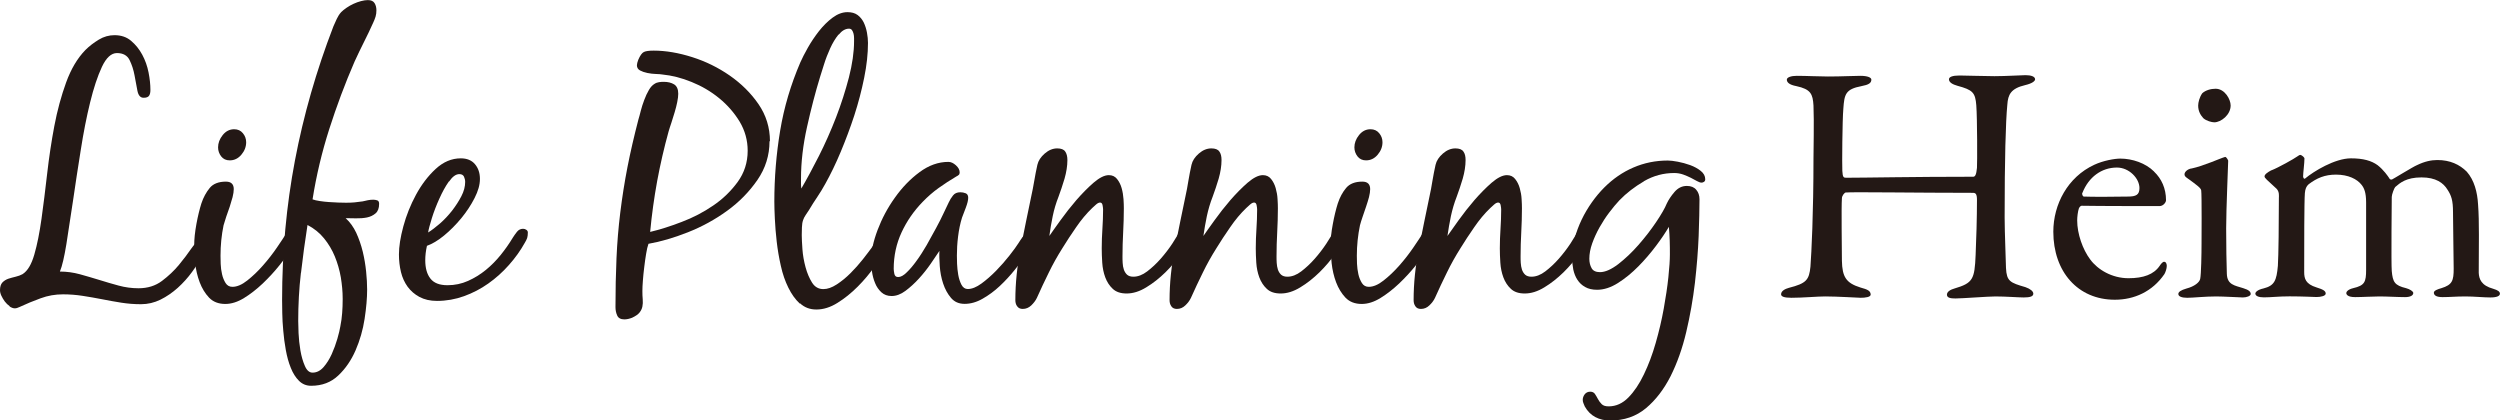 <?xml version="1.0" encoding="UTF-8"?>
<svg id="_レイヤー_2" data-name="レイヤー 2" xmlns="http://www.w3.org/2000/svg" viewBox="0 0 296.35 49.84">
  <defs>
    <style>
      .cls-1 {
        fill: #231815;
      }
    </style>
  </defs>
  <g id="_編集モード" data-name="編集モード">
    <path class="cls-1" d="M1.14,36.29c-.22-.15-.4-.33-.57-.55-.16-.22-.3-.45-.41-.69-.11-.24-.16-.46-.16-.65,0-.41,.1-.71,.28-.91,.19-.2,.43-.35,.71-.45,.29-.09,.57-.17,.87-.24,.3-.07,.57-.17,.81-.3,.6-.38,1.06-1.15,1.4-2.33,.34-1.17,.62-2.59,.85-4.23,.23-1.65,.45-3.43,.67-5.35,.22-1.92,.5-3.8,.85-5.65,.35-1.85,.82-3.57,1.4-5.17,.58-1.59,1.34-2.88,2.29-3.85,.46-.46,.99-.86,1.58-1.22s1.22-.53,1.86-.53c.79,0,1.44,.22,1.97,.67,.53,.45,.97,.99,1.32,1.64,.35,.65,.6,1.35,.75,2.11,.15,.76,.22,1.45,.22,2.07,0,.3-.05,.53-.16,.69-.11,.16-.32,.24-.65,.24-.38,0-.62-.28-.73-.83-.11-.55-.22-1.16-.34-1.82-.12-.66-.32-1.27-.59-1.82s-.77-.83-1.5-.83c-.67,0-1.27,.55-1.78,1.64-.51,1.09-.98,2.5-1.4,4.22-.42,1.71-.79,3.6-1.11,5.65-.33,2.05-.63,4.04-.91,5.96-.29,1.92-.55,3.64-.79,5.17-.25,1.53-.5,2.61-.77,3.26,.81,0,1.6,.11,2.37,.32,.77,.21,1.53,.44,2.29,.67,.76,.24,1.52,.46,2.29,.67,.77,.21,1.56,.32,2.37,.32,1.08,0,2.01-.29,2.78-.87,.77-.58,1.44-1.21,2.01-1.9,.57-.69,1.04-1.32,1.44-1.9,.39-.58,.73-.87,1.03-.87,.14,0,.28,.05,.45,.16,.16,.11,.24,.24,.24,.41,0,.19-.03,.36-.1,.53-.07,.16-.14,.32-.22,.49-.35,.65-.78,1.32-1.28,2.01-.5,.69-1.07,1.32-1.7,1.89-.64,.57-1.32,1.04-2.05,1.4-.73,.36-1.5,.54-2.31,.54s-1.56-.06-2.33-.18c-.77-.12-1.53-.26-2.29-.41-.76-.15-1.52-.28-2.29-.4-.77-.12-1.55-.18-2.33-.18-.92,0-1.8,.15-2.66,.47-.85,.31-1.68,.65-2.49,1.03-.22,.11-.41,.16-.57,.16-.19,0-.39-.08-.61-.22"/>
    <path class="cls-1" d="M26.16,31.28c.01,.41,.07,.81,.16,1.22,.09,.41,.24,.76,.42,1.05,.19,.3,.46,.45,.81,.45,.54,0,1.13-.25,1.76-.75,.63-.5,1.26-1.09,1.86-1.78,.61-.69,1.16-1.4,1.66-2.13,.5-.73,.88-1.31,1.15-1.74,.14-.19,.29-.4,.47-.65,.17-.24,.4-.36,.67-.36s.43,.1,.47,.28c.04,.19,.06,.39,.06,.61,0,.14-.04,.3-.12,.49-.08,.19-.18,.39-.3,.59-.12,.2-.24,.39-.36,.57-.12,.17-.22,.32-.3,.42-.38,.54-.86,1.18-1.46,1.92-.59,.74-1.25,1.45-1.96,2.13-.72,.68-1.45,1.25-2.21,1.72-.76,.47-1.5,.71-2.23,.71-.81,0-1.45-.25-1.93-.75-.47-.5-.84-1.11-1.11-1.82-.27-.72-.45-1.47-.53-2.27-.08-.8-.12-1.49-.12-2.09,0-.76,.09-1.6,.26-2.53,.17-.93,.37-1.75,.59-2.45,.24-.73,.58-1.34,.99-1.84s1.06-.75,1.92-.75c.62,0,.93,.3,.93,.89,0,.27-.05,.59-.14,.95-.1,.36-.21,.74-.34,1.14-.14,.39-.27,.78-.41,1.17-.13,.39-.24,.74-.32,1.03-.24,1.16-.36,2.36-.36,3.61,0,.24,0,.57,.02,.97m2.63-15.5c.26,.31,.39,.67,.39,1.07,0,.54-.19,1.03-.57,1.48-.38,.45-.84,.67-1.38,.67-.43,0-.77-.16-1.01-.47-.24-.31-.37-.67-.37-1.07,0-.51,.18-1,.55-1.46,.37-.46,.82-.69,1.36-.69,.43,0,.78,.16,1.03,.47"/>
    <path class="cls-1" d="M42.23,27.6c.32,.7,.58,1.45,.77,2.23,.19,.78,.32,1.57,.4,2.35,.08,.78,.12,1.5,.12,2.15,0,1-.1,2.16-.3,3.47-.2,1.31-.56,2.55-1.07,3.73-.51,1.17-1.19,2.17-2.05,2.98-.85,.81-1.92,1.22-3.22,1.22-.57,0-1.05-.2-1.44-.59-.39-.39-.72-.9-.97-1.54-.26-.63-.45-1.34-.59-2.11-.14-.77-.24-1.53-.3-2.27-.07-.74-.11-1.45-.12-2.11-.01-.66-.02-1.18-.02-1.56,0-5.67,.51-11.18,1.52-16.51,1.01-5.33,2.53-10.64,4.56-15.91,.14-.3,.27-.59,.4-.89,.14-.3,.31-.57,.53-.81,.16-.16,.37-.33,.63-.51,.26-.18,.53-.33,.83-.47,.3-.14,.59-.24,.89-.32,.3-.08,.57-.12,.81-.12,.38,0,.64,.12,.79,.36,.15,.24,.22,.53,.22,.85,0,.27-.03,.52-.1,.75-.07,.23-.16,.45-.26,.67-.35,.78-.72,1.56-1.11,2.33-.39,.77-.76,1.55-1.12,2.33-1.14,2.62-2.13,5.29-3,8-.87,2.72-1.53,5.49-1.98,8.33,.21,.08,.5,.15,.85,.2,.35,.05,.72,.1,1.09,.12,.38,.03,.75,.05,1.11,.06,.37,.01,.67,.02,.91,.02,.35,0,.69-.01,1.01-.04,.32-.03,.65-.07,.97-.12,.21-.05,.42-.1,.63-.14,.21-.04,.41-.06,.63-.06,.16,0,.32,.03,.47,.08,.15,.05,.22,.19,.22,.41,0,.51-.14,.89-.42,1.13-.28,.24-.63,.41-1.03,.49-.41,.08-.84,.11-1.3,.1-.46-.01-.86-.02-1.22-.02,.51,.46,.93,1.04,1.26,1.74m-6.56,4.74c-.22,1.89-.32,3.79-.32,5.71,0,.3,.01,.78,.04,1.44,.03,.66,.1,1.34,.22,2.05,.12,.7,.3,1.32,.53,1.84,.23,.53,.53,.79,.91,.79,.49,0,.92-.22,1.3-.65,.38-.43,.7-.95,.97-1.54,.27-.6,.49-1.2,.67-1.82,.18-.62,.29-1.11,.35-1.46,.11-.54,.18-1.07,.22-1.6,.04-.53,.06-1.06,.06-1.6v-.12c0-.81-.08-1.65-.22-2.51-.15-.86-.39-1.69-.71-2.47-.32-.78-.75-1.5-1.28-2.15-.53-.65-1.18-1.18-1.96-1.58-.3,1.89-.55,3.78-.77,5.67"/>
    <path class="cls-1" d="M49.72,35.2c-.57-.31-1.03-.71-1.4-1.21-.36-.5-.63-1.08-.79-1.74-.16-.66-.24-1.36-.24-2.09,0-.92,.17-2.03,.52-3.32,.35-1.3,.85-2.55,1.5-3.75,.65-1.2,1.42-2.22,2.33-3.06,.91-.84,1.9-1.26,2.98-1.26,.73,0,1.29,.23,1.68,.69,.39,.46,.59,1.04,.59,1.75s-.21,1.43-.63,2.26c-.42,.83-.95,1.63-1.58,2.4-.64,.77-1.32,1.46-2.04,2.05-.73,.6-1.41,1-2.03,1.22-.14,.62-.2,1.19-.2,1.71,0,.92,.2,1.65,.61,2.17,.41,.53,1.08,.79,2.03,.79,.86,0,1.67-.17,2.43-.51,.76-.34,1.46-.77,2.11-1.3,.65-.53,1.24-1.13,1.78-1.8,.54-.67,1.01-1.35,1.42-2.03,.14-.22,.3-.45,.49-.69,.19-.24,.43-.36,.73-.36,.14,0,.26,.04,.38,.12,.12,.08,.18,.19,.18,.32,0,.27-.03,.49-.08,.65-.05,.16-.15,.35-.28,.57-.51,.92-1.14,1.8-1.88,2.63-.74,.84-1.56,1.57-2.45,2.2-.89,.63-1.85,1.13-2.88,1.5-1.03,.37-2.09,.56-3.2,.56-.81,0-1.5-.16-2.07-.47m3.48-13.69c-.41,.58-.78,1.26-1.13,2.04-.35,.77-.65,1.55-.89,2.32-.24,.77-.39,1.34-.44,1.69,.43-.27,.9-.63,1.42-1.08,.51-.45,.98-.95,1.42-1.51,.43-.56,.8-1.13,1.1-1.71,.3-.58,.45-1.15,.45-1.69,0-.22-.05-.43-.14-.63-.1-.2-.28-.3-.55-.3-.41,0-.81,.29-1.22,.88"/>
    <path class="cls-1" d="M91.22,16.74c0,1.67-.48,3.21-1.44,4.6-.96,1.39-2.15,2.61-3.59,3.65-1.43,1.04-2.99,1.89-4.66,2.55-1.67,.66-3.23,1.11-4.66,1.36-.11,.3-.2,.7-.28,1.2-.08,.5-.16,1.02-.22,1.56-.07,.54-.12,1.07-.16,1.58-.04,.51-.06,.93-.06,1.26,0,.35,.01,.68,.04,.99,.03,.31,.01,.59-.04,.85-.05,.26-.17,.49-.34,.71-.17,.22-.47,.42-.87,.61-.32,.13-.64,.2-.93,.2-.43,0-.72-.16-.85-.47-.14-.31-.2-.64-.2-.99,0-2.03,.04-3.96,.12-5.79,.08-1.84,.23-3.65,.45-5.43,.22-1.78,.5-3.57,.85-5.37,.35-1.8,.79-3.68,1.3-5.65,.08-.27,.18-.61,.28-1.03,.11-.42,.24-.84,.41-1.28,.16-.43,.34-.83,.55-1.18,.2-.35,.43-.59,.67-.73,.16-.11,.34-.17,.53-.2,.19-.03,.38-.04,.57-.04,.49,0,.89,.1,1.22,.3,.32,.2,.49,.57,.49,1.11,0,.27-.04,.6-.12,.99-.08,.39-.18,.8-.31,1.22-.12,.42-.25,.83-.38,1.22-.14,.39-.24,.74-.33,1.03-.54,1.95-.99,3.91-1.36,5.9-.36,1.98-.64,3.99-.83,6.02,1.14-.27,2.38-.66,3.73-1.18,1.35-.51,2.6-1.16,3.75-1.95,1.15-.78,2.11-1.72,2.9-2.8,.78-1.08,1.18-2.31,1.18-3.69,0-1.24-.32-2.39-.95-3.45-.64-1.05-1.45-1.98-2.43-2.78s-2.07-1.44-3.26-1.92c-1.19-.49-2.35-.78-3.48-.89-.16-.03-.41-.05-.75-.06-.34-.01-.68-.05-1.02-.12-.34-.07-.63-.17-.87-.3-.24-.13-.37-.34-.37-.61,0-.16,.06-.38,.16-.65,.22-.51,.44-.82,.67-.93,.23-.11,.61-.16,1.16-.16,1.43,0,2.95,.26,4.56,.77,1.61,.51,3.09,1.24,4.46,2.19,1.36,.95,2.5,2.07,3.4,3.38,.9,1.31,1.36,2.78,1.36,4.4"/>
    <path class="cls-1" d="M94.81,35.99c-.53-.49-.98-1.12-1.36-1.89-.38-.77-.68-1.63-.89-2.59-.22-.96-.38-1.92-.49-2.88-.11-.96-.18-1.86-.22-2.7-.04-.84-.06-1.51-.06-2.03,0-2.84,.23-5.64,.69-8.41,.46-2.77,1.26-5.46,2.39-8.09,.22-.49,.51-1.07,.89-1.74,.38-.67,.82-1.33,1.32-1.97,.5-.63,1.04-1.17,1.62-1.6,.58-.43,1.17-.65,1.76-.65,.49,0,.89,.11,1.2,.34,.31,.23,.55,.53,.73,.89,.17,.36,.3,.76,.38,1.2,.08,.43,.12,.84,.12,1.22,0,1.27-.15,2.65-.45,4.13-.3,1.49-.69,2.97-1.17,4.46-.49,1.49-1.03,2.93-1.62,4.34-.59,1.41-1.2,2.66-1.82,3.77-.3,.54-.61,1.06-.95,1.56-.34,.5-.67,1.02-.99,1.56-.11,.16-.24,.35-.38,.57-.15,.22-.25,.42-.31,.61-.08,.22-.13,.51-.14,.87-.01,.36-.02,.67-.02,.91,0,.4,.03,.97,.08,1.68,.05,.72,.18,1.42,.37,2.13,.19,.7,.45,1.31,.77,1.82,.32,.51,.77,.77,1.34,.77,.49,0,1.01-.18,1.58-.55,.57-.37,1.11-.81,1.64-1.34,.53-.53,1.01-1.07,1.46-1.64,.45-.57,.8-1.04,1.08-1.42,.19-.27,.36-.55,.53-.83,.16-.28,.34-.56,.53-.83,.11-.16,.22-.3,.34-.41,.12-.11,.29-.16,.51-.16s.37,.07,.45,.22,.12,.32,.12,.51c0,.27-.07,.53-.2,.77-.14,.24-.27,.47-.41,.69-.4,.65-.91,1.41-1.52,2.27-.61,.87-1.29,1.68-2.04,2.43-.76,.76-1.55,1.4-2.39,1.92-.84,.53-1.68,.79-2.51,.79-.76,0-1.4-.24-1.93-.73m4.56-31.87c-.38,.47-.71,1.02-.99,1.64-.28,.62-.53,1.25-.73,1.9-.2,.65-.36,1.14-.46,1.46-.57,1.86-1.09,3.86-1.56,5.98-.47,2.12-.71,4.15-.71,6.1v.61c0,.16,.01,.35,.04,.57,.65-1.11,1.34-2.4,2.09-3.87,.74-1.47,1.42-3,2.03-4.58,.61-1.58,1.11-3.15,1.52-4.72,.4-1.57,.61-3,.61-4.29v-.36c0-.19-.02-.37-.06-.53-.04-.16-.1-.3-.18-.42-.08-.12-.2-.18-.36-.18-.43,0-.84,.24-1.22,.71"/>
    <path class="cls-1" d="M122.2,29.42c-.23,.32-.41,.59-.55,.81-.38,.51-.84,1.11-1.38,1.78-.54,.67-1.13,1.31-1.76,1.9-.64,.6-1.31,1.09-2.03,1.5-.71,.41-1.43,.61-2.13,.61s-1.22-.24-1.62-.71c-.4-.47-.71-1.04-.93-1.7-.22-.66-.35-1.35-.4-2.07-.05-.72-.07-1.32-.04-1.8-.27,.41-.61,.91-1.03,1.52-.42,.61-.89,1.2-1.4,1.76-.52,.57-1.05,1.05-1.6,1.46-.55,.41-1.1,.61-1.64,.61-.49,0-.89-.15-1.21-.44-.32-.3-.58-.66-.75-1.1-.18-.43-.3-.89-.37-1.38-.07-.49-.1-.92-.1-1.3,0-1.05,.26-2.26,.77-3.61,.51-1.35,1.19-2.63,2.05-3.83,.85-1.2,1.82-2.21,2.92-3.02,1.09-.81,2.23-1.22,3.42-1.22,.3,0,.59,.13,.89,.4,.3,.27,.45,.55,.45,.85,0,.14-.04,.24-.12,.3-.08,.07-.17,.13-.28,.18-.73,.43-1.43,.89-2.09,1.36-.66,.47-1.29,1.02-1.89,1.64-1.05,1.08-1.89,2.29-2.51,3.63-.62,1.34-.93,2.78-.93,4.32,0,.16,.03,.36,.08,.61,.06,.24,.2,.36,.45,.36,.3,0,.64-.18,1.01-.55,.38-.36,.77-.82,1.17-1.38,.41-.55,.8-1.18,1.2-1.86,.39-.69,.76-1.36,1.11-2.01,.35-.65,.66-1.25,.91-1.8,.26-.55,.45-.97,.59-1.24,.14-.3,.3-.57,.51-.83,.2-.26,.49-.38,.87-.38,.22,0,.43,.04,.63,.12,.2,.08,.3,.26,.3,.53,0,.3-.1,.69-.28,1.17-.19,.49-.34,.88-.45,1.18-.22,.7-.37,1.45-.47,2.25-.1,.8-.14,1.55-.14,2.25,0,.22,0,.54,.02,.97,.02,.43,.06,.87,.14,1.32,.08,.45,.21,.84,.38,1.17,.18,.34,.43,.51,.75,.51,.49,0,1.03-.22,1.62-.65,.59-.43,1.17-.94,1.74-1.52,.57-.58,1.09-1.18,1.58-1.8,.49-.62,.85-1.12,1.09-1.5,.14-.22,.28-.44,.45-.67,.16-.23,.39-.34,.69-.34,.43,0,.65,.26,.65,.77,0,.24-.12,.53-.34,.85"/>
    <path class="cls-1" d="M120.56,36.29c-.14-.2-.2-.44-.2-.71,0-2,.21-4.05,.63-6.16,.42-2.11,.83-4.13,1.24-6.08,.14-.62,.26-1.26,.37-1.9,.11-.65,.23-1.28,.37-1.9,.11-.49,.4-.93,.87-1.34,.47-.41,.97-.61,1.48-.61,.46,0,.78,.12,.95,.37,.17,.24,.26,.58,.26,1.01,0,.7-.12,1.44-.34,2.21-.23,.77-.47,1.48-.71,2.13-.3,.76-.53,1.53-.69,2.31-.16,.78-.3,1.57-.4,2.35,.3-.43,.73-1.05,1.32-1.86,.58-.81,1.21-1.61,1.88-2.39,.68-.78,1.36-1.47,2.05-2.07,.69-.59,1.29-.89,1.8-.89,.41,0,.73,.15,.97,.45,.24,.3,.43,.66,.55,1.09s.19,.86,.22,1.3c.03,.43,.04,.8,.04,1.09,0,.95-.03,1.89-.08,2.84-.05,.95-.08,1.89-.08,2.84,0,.24,0,.51,.02,.79,.01,.28,.06,.55,.14,.79,.08,.24,.21,.45,.38,.61,.18,.16,.43,.24,.75,.24,.54,0,1.09-.21,1.64-.63,.55-.42,1.09-.92,1.6-1.5,.51-.58,.97-1.18,1.38-1.8,.41-.62,.71-1.15,.93-1.58,.11-.19,.24-.4,.41-.65,.16-.24,.37-.36,.61-.36,.21,0,.38,.09,.51,.26,.12,.18,.18,.36,.18,.55,0,.11-.03,.24-.1,.41-.07,.16-.13,.3-.18,.4-.3,.62-.72,1.33-1.28,2.13-.55,.8-1.19,1.55-1.9,2.25-.72,.7-1.47,1.3-2.27,1.78-.8,.49-1.57,.73-2.33,.73-.7,0-1.25-.18-1.64-.55-.39-.36-.69-.82-.89-1.36-.2-.54-.32-1.12-.36-1.74-.04-.62-.06-1.19-.06-1.7,0-.78,.03-1.55,.08-2.31,.05-.76,.08-1.53,.08-2.31,0-.11-.02-.27-.06-.49-.04-.22-.14-.32-.3-.32-.14,0-.3,.08-.48,.24-.19,.16-.34,.3-.45,.41-.68,.65-1.31,1.41-1.9,2.27-.6,.86-1.14,1.69-1.62,2.47-.6,.95-1.14,1.91-1.62,2.9-.49,.99-.96,1.99-1.42,3.02-.16,.33-.39,.62-.67,.89-.29,.27-.62,.41-1,.41-.3,0-.51-.1-.65-.3"/>
    <path class="cls-1" d="M138.84,36.29c-.14-.2-.2-.44-.2-.71,0-2,.21-4.05,.63-6.16,.42-2.11,.83-4.13,1.24-6.08,.14-.62,.26-1.26,.36-1.9,.11-.65,.23-1.28,.37-1.9,.11-.49,.4-.93,.87-1.34,.47-.41,.97-.61,1.48-.61,.46,0,.78,.12,.95,.37,.18,.24,.26,.58,.26,1.01,0,.7-.12,1.44-.34,2.21-.23,.77-.47,1.48-.71,2.13-.3,.76-.52,1.53-.69,2.31-.16,.78-.3,1.57-.41,2.35,.3-.43,.73-1.05,1.32-1.86,.58-.81,1.21-1.61,1.88-2.39,.68-.78,1.36-1.47,2.05-2.07,.69-.59,1.29-.89,1.8-.89,.41,0,.73,.15,.97,.45,.24,.3,.43,.66,.55,1.09s.2,.86,.22,1.3c.03,.43,.04,.8,.04,1.09,0,.95-.03,1.89-.08,2.84-.05,.95-.08,1.89-.08,2.84,0,.24,0,.51,.02,.79,.02,.28,.06,.55,.14,.79,.08,.24,.21,.45,.38,.61,.18,.16,.43,.24,.75,.24,.54,0,1.09-.21,1.64-.63,.55-.42,1.09-.92,1.6-1.5,.51-.58,.97-1.18,1.38-1.8,.41-.62,.72-1.15,.93-1.58,.11-.19,.24-.4,.41-.65,.16-.24,.37-.36,.61-.36,.21,0,.39,.09,.51,.26,.12,.18,.18,.36,.18,.55,0,.11-.03,.24-.1,.41-.07,.16-.13,.3-.18,.4-.3,.62-.72,1.33-1.28,2.13-.55,.8-1.19,1.55-1.9,2.25-.72,.7-1.47,1.3-2.27,1.78-.8,.49-1.57,.73-2.33,.73-.7,0-1.25-.18-1.64-.55-.39-.36-.69-.82-.89-1.36-.2-.54-.32-1.12-.36-1.74-.04-.62-.06-1.19-.06-1.7,0-.78,.03-1.55,.08-2.31,.05-.76,.08-1.53,.08-2.31,0-.11-.02-.27-.06-.49-.04-.22-.14-.32-.3-.32-.14,0-.3,.08-.48,.24-.19,.16-.34,.3-.45,.41-.68,.65-1.31,1.41-1.9,2.27-.6,.86-1.14,1.69-1.62,2.47-.6,.95-1.14,1.91-1.62,2.9-.49,.99-.96,1.99-1.42,3.02-.16,.33-.38,.62-.67,.89-.28,.27-.61,.41-.99,.41-.3,0-.51-.1-.65-.3"/>
    <path class="cls-1" d="M160.86,31.28c.02,.41,.07,.81,.16,1.22,.09,.41,.24,.76,.42,1.05,.19,.3,.46,.45,.81,.45,.54,0,1.13-.25,1.76-.75,.64-.5,1.26-1.09,1.87-1.78,.61-.69,1.16-1.4,1.66-2.13,.5-.73,.88-1.31,1.15-1.74,.14-.19,.29-.4,.47-.65,.17-.24,.4-.36,.67-.36s.43,.1,.47,.28c.04,.19,.06,.39,.06,.61,0,.14-.04,.3-.12,.49-.08,.19-.18,.39-.3,.59-.12,.2-.24,.39-.36,.57-.12,.17-.22,.32-.3,.42-.38,.54-.86,1.18-1.46,1.92-.59,.74-1.25,1.45-1.96,2.13-.72,.68-1.45,1.25-2.21,1.72-.76,.47-1.5,.71-2.23,.71-.81,0-1.45-.25-1.93-.75-.47-.5-.84-1.11-1.11-1.82-.27-.72-.44-1.47-.53-2.27-.08-.8-.12-1.49-.12-2.09,0-.76,.08-1.6,.26-2.53,.17-.93,.37-1.75,.59-2.45,.24-.73,.57-1.34,.99-1.84,.42-.5,1.06-.75,1.92-.75,.62,0,.93,.3,.93,.89,0,.27-.05,.59-.14,.95-.1,.36-.21,.74-.35,1.14-.13,.39-.27,.78-.4,1.17-.14,.39-.24,.74-.32,1.03-.24,1.16-.37,2.36-.37,3.61,0,.24,0,.57,.02,.97m2.63-15.5c.26,.31,.39,.67,.39,1.07,0,.54-.19,1.03-.57,1.48-.38,.45-.84,.67-1.38,.67-.43,0-.77-.16-1.01-.47-.24-.31-.37-.67-.37-1.07,0-.51,.18-1,.55-1.46,.37-.46,.82-.69,1.36-.69,.43,0,.78,.16,1.03,.47"/>
    <path class="cls-1" d="M167.77,36.29c-.14-.2-.2-.44-.2-.71,0-2,.21-4.05,.63-6.16,.42-2.11,.83-4.13,1.24-6.08,.14-.62,.26-1.26,.36-1.9,.11-.65,.23-1.28,.37-1.9,.11-.49,.4-.93,.87-1.34,.47-.41,.97-.61,1.48-.61,.46,0,.78,.12,.95,.37,.18,.24,.26,.58,.26,1.01,0,.7-.12,1.44-.34,2.21-.23,.77-.47,1.48-.71,2.13-.3,.76-.52,1.53-.69,2.31-.16,.78-.3,1.57-.41,2.35,.3-.43,.74-1.05,1.32-1.86,.58-.81,1.21-1.61,1.88-2.39,.68-.78,1.36-1.47,2.05-2.07,.69-.59,1.29-.89,1.8-.89,.41,0,.73,.15,.97,.45,.24,.3,.43,.66,.55,1.09s.2,.86,.22,1.3c.03,.43,.04,.8,.04,1.09,0,.95-.03,1.89-.08,2.84-.05,.95-.08,1.89-.08,2.84,0,.24,0,.51,.02,.79,.02,.28,.06,.55,.14,.79,.08,.24,.21,.45,.38,.61,.18,.16,.43,.24,.75,.24,.54,0,1.09-.21,1.64-.63,.55-.42,1.09-.92,1.6-1.5,.51-.58,.97-1.18,1.38-1.8,.41-.62,.71-1.15,.93-1.58,.11-.19,.24-.4,.41-.65,.16-.24,.37-.36,.61-.36,.21,0,.39,.09,.51,.26,.12,.18,.18,.36,.18,.55,0,.11-.03,.24-.1,.41-.07,.16-.13,.3-.18,.4-.3,.62-.72,1.33-1.28,2.13-.55,.8-1.19,1.55-1.9,2.25-.72,.7-1.47,1.3-2.27,1.78-.8,.49-1.57,.73-2.33,.73-.7,0-1.25-.18-1.64-.55-.39-.36-.69-.82-.89-1.36-.2-.54-.32-1.12-.36-1.74-.04-.62-.06-1.19-.06-1.7,0-.78,.03-1.55,.08-2.31,.05-.76,.08-1.53,.08-2.31,0-.11-.02-.27-.06-.49-.04-.22-.14-.32-.3-.32-.14,0-.3,.08-.48,.24-.19,.16-.34,.3-.45,.41-.68,.65-1.31,1.41-1.9,2.27-.6,.86-1.14,1.69-1.62,2.47-.6,.95-1.14,1.91-1.62,2.9-.49,.99-.96,1.99-1.42,3.02-.16,.33-.38,.62-.67,.89-.28,.27-.61,.41-.99,.41-.3,0-.51-.1-.65-.3"/>
    <path class="cls-1" d="M194.86,21.5c-1.09,.64-2.06,1.38-2.9,2.25-.38,.41-.78,.88-1.2,1.44-.42,.55-.8,1.14-1.15,1.76-.35,.62-.64,1.26-.87,1.9-.23,.65-.34,1.26-.34,1.82,0,.43,.09,.8,.27,1.12,.17,.31,.51,.47,.99,.47,.62,0,1.34-.32,2.17-.95,.82-.64,1.62-1.39,2.39-2.27,.77-.88,1.47-1.78,2.09-2.7,.62-.92,1.04-1.65,1.26-2.19,.21-.46,.53-.93,.93-1.4,.41-.47,.89-.71,1.46-.71,.49,0,.86,.15,1.11,.45,.26,.3,.39,.68,.39,1.13,0,1.16-.04,2.61-.1,4.36-.07,1.74-.22,3.59-.44,5.53-.23,1.95-.57,3.89-1.03,5.84-.46,1.95-1.08,3.69-1.86,5.25-.79,1.55-1.76,2.82-2.92,3.79-1.16,.97-2.58,1.46-4.26,1.46-.65,0-1.23-.14-1.74-.41-.51-.27-.93-.69-1.25-1.26-.06-.14-.11-.26-.16-.39-.05-.12-.08-.25-.08-.39,0-.24,.08-.46,.24-.67,.16-.2,.38-.3,.65-.3,.24,0,.43,.09,.55,.26,.12,.18,.24,.38,.36,.61,.12,.23,.27,.43,.45,.61,.18,.18,.45,.26,.83,.26,.86,0,1.64-.35,2.33-1.05,.69-.7,1.3-1.61,1.84-2.74,.54-1.12,1.01-2.36,1.4-3.73,.39-1.36,.71-2.71,.95-4.05,.24-1.34,.43-2.58,.55-3.73,.12-1.15,.18-2.05,.18-2.7,0-.54,0-1.09-.02-1.64-.02-.55-.05-1.1-.1-1.64-.38,.65-.88,1.4-1.52,2.25s-1.33,1.66-2.09,2.43c-.76,.77-1.56,1.43-2.41,1.97-.85,.54-1.68,.81-2.49,.81-.57,0-1.04-.11-1.42-.33-.38-.21-.68-.5-.91-.85-.23-.35-.39-.76-.49-1.21-.09-.46-.14-.93-.14-1.42,0-.73,.1-1.48,.3-2.25,.2-.77,.48-1.52,.83-2.25,.35-.73,.76-1.42,1.22-2.07,.46-.65,.95-1.23,1.46-1.74,1.03-1.03,2.17-1.82,3.45-2.37,1.27-.55,2.63-.83,4.09-.83,.3,0,.69,.05,1.18,.14,.49,.09,.97,.23,1.46,.4,.49,.18,.91,.41,1.26,.69,.35,.28,.53,.61,.53,.99,0,.14-.05,.24-.14,.3-.1,.07-.2,.1-.3,.1-.14,0-.31-.06-.53-.18-.22-.12-.46-.25-.73-.39-.27-.14-.57-.26-.91-.39-.34-.12-.69-.18-1.07-.18-1.27,0-2.45,.32-3.55,.95"/>
    <path class="cls-1" d="M218.83,21.07c2.39,0,7.9-.12,15.07-.12,.24,0,.37-.24,.45-1.05,.04-.53,.04-5.84-.08-7.42-.12-1.5-.41-1.82-2.23-2.31-.57-.16-1.01-.4-1.01-.77,0-.28,.41-.45,1.26-.45,.53,0,3.12,.08,4.13,.08,1.38,0,3.24-.12,3.69-.12,.65,0,1.13,.16,1.13,.49,0,.2-.32,.49-1.18,.69-1.7,.4-2.03,1.13-2.11,2.31-.2,2.07-.32,6.48-.32,13.37,0,1.78,.16,5.39,.16,6,.08,1.58,.49,1.74,2.31,2.27,.57,.2,.93,.49,.93,.77,0,.32-.36,.45-1.13,.45-.65,0-2.11-.12-3.36-.12-.89,0-3.93,.24-4.74,.24-.61,0-1.01-.08-1.01-.45s.45-.61,.89-.73c2.19-.65,2.39-1.09,2.51-3.97,.08-1.7,.16-4.5,.16-6.52,0-.73-.16-.85-.49-.85-6.28,0-14.26-.12-15.07-.04-.12,0-.45,.36-.45,.69-.08,1.05,0,6.24,0,7.41,.04,1.9,.49,2.63,2.19,3.16,.89,.24,1.18,.4,1.22,.81,.04,.33-.65,.41-1.18,.41-.28,0-2.76-.16-4.21-.16-.93,0-2.63,.16-4.01,.16-.89,0-1.22-.16-1.22-.41,0-.41,.49-.65,.93-.77,2.07-.53,2.39-.93,2.55-2.51,.12-1.66,.36-6.24,.36-12.85,0-.73,.08-4.46,0-6.24-.08-1.38-.32-1.94-2.03-2.31-.85-.16-1.13-.45-1.13-.77,0-.28,.53-.45,1.18-.45,1.14,0,2.63,.08,3.69,.08,1.7,0,2.92-.08,3.85-.08,.85,0,1.3,.2,1.3,.45,0,.41-.32,.61-1.17,.77-1.9,.36-2.03,.97-2.15,2.67-.12,1.34-.16,6.69-.12,7.38,.04,.77,.16,.81,.44,.81"/>
    <path class="cls-1" d="M255.34,20.34c.89,.85,1.42,1.99,1.42,3.4,0,.24-.32,.69-.77,.69s-7.37,0-9.24-.04c-.12,0-.28,.2-.32,.32-.12,.33-.2,1.01-.2,1.42,0,1.58,.65,3.44,1.54,4.62,.89,1.22,2.59,2.23,4.54,2.23,1.78,0,3-.45,3.69-1.46,.16-.24,.36-.49,.53-.49,.24,0,.32,.28,.32,.49,0,.32-.16,.77-.28,.97-1.42,2.07-3.57,3.04-5.88,3.04-4.38,0-7.29-3.32-7.29-8.06,0-3.24,1.7-6.48,4.86-7.94,1.05-.49,2.39-.73,3.08-.73,1.42,0,3,.53,4.01,1.54m-8.51,2.51c-.08,.2,.08,.45,.16,.45,1.05,.04,3.2,.04,5.23,0,.97,0,1.38-.2,1.38-1.01,0-1.14-1.22-2.43-2.67-2.43-1.83,0-3.36,1.14-4.09,3"/>
    <path class="cls-1" d="M259.76,19.98c1.5-.32,3.4-1.21,4.01-1.38,.16,0,.36,.4,.36,.45,0,.45-.24,5.71-.24,8.02s.04,3.97,.08,5.39c.04,1.3,.93,1.38,1.94,1.7,.65,.2,.89,.41,.89,.69,0,.24-.49,.41-.93,.41-.28,0-2.31-.12-3.16-.12-1.34,0-2.75,.16-3.44,.16-.65,0-1.05-.16-1.05-.45,0-.24,.28-.45,.97-.65,.93-.24,1.54-.73,1.62-1.14,.12-.57,.16-3,.16-4.17,0-.08,.04-5.83-.04-6.32-.04-.28-.48-.61-1.66-1.46-.24-.16-.32-.28-.32-.45,0-.28,.36-.61,.81-.69m4.66-7.46c0,1.09-1.13,1.99-1.94,1.99-.29,0-.93-.16-1.3-.49-.32-.36-.61-.81-.61-1.5,0-.36,.16-1.01,.49-1.46,.4-.36,1.01-.53,1.58-.53,1.09,0,1.78,1.26,1.78,1.98"/>
    <path class="cls-1" d="M269.28,20.18c.81-.32,2.64-1.34,3.08-1.66,.16-.12,.24-.16,.33-.16,.2,.04,.48,.32,.48,.41,0,.57-.16,1.74-.16,2.15,0,.08,.08,.36,.24,.24,1.01-.85,3.53-2.39,5.43-2.39,1.46,0,2.43,.28,3.16,.81,.73,.57,1.22,1.3,1.38,1.54,.08,.16,.12,.16,.32,.16,.12-.04,2.55-1.54,2.96-1.7,.93-.45,1.7-.61,2.43-.61,1.5,0,2.63,.53,3.48,1.38,.89,1.01,1.26,2.43,1.34,3.89,.16,2.11,.08,4.78,.08,8.1,.04,.73,.28,1.5,1.74,1.9,.53,.16,.77,.33,.77,.57,0,.28-.36,.45-1.14,.45-.81,0-1.91-.12-2.92-.12-1.21,0-1.82,.08-2.75,.08-.77,0-1.02-.24-1.02-.53,0-.24,.45-.41,.89-.53,1.3-.4,1.46-.89,1.46-2.31,0-.97-.08-5.35-.08-6.69,0-1.42-.2-1.98-.65-2.67-.49-.81-1.38-1.46-3.08-1.46-1.82,0-2.55,.65-3.12,1.14-.12,.12-.41,.89-.41,1.17s-.08,7.9,0,8.79c.12,1.3,.33,1.7,1.7,2.03,.44,.12,.85,.37,.85,.57,0,.28-.32,.49-.97,.49-.89,0-2.11-.08-3.04-.08-.85,0-2.03,.08-2.88,.08-.93,0-1.05-.33-1.05-.49,0-.12,.16-.41,.81-.57,1.38-.32,1.54-.73,1.54-2.19v-7.98c0-1.18-.24-1.7-.53-2.07-.53-.69-1.58-1.22-3.04-1.22-1.34,0-2.27,.41-3.24,1.14-.28,.24-.41,.57-.45,1.05-.08,1.01-.08,6.28-.08,9.36,0,.77,.16,1.42,1.46,1.82,.77,.24,1.09,.41,1.09,.73,0,.28-.57,.41-1.09,.41-.16,0-1.66-.08-3.2-.08-1.34,0-2.15,.12-3.04,.12-.61,0-1.01-.16-1.01-.45,0-.16,.24-.45,.97-.61,1.3-.33,1.54-.93,1.7-2.67,.08-1.17,.12-5.27,.12-8.06,0-.2,.08-.73-.28-1.09-1.13-1.05-1.42-1.26-1.42-1.46,0-.24,.37-.49,.81-.73"/>
  </g>
</svg>